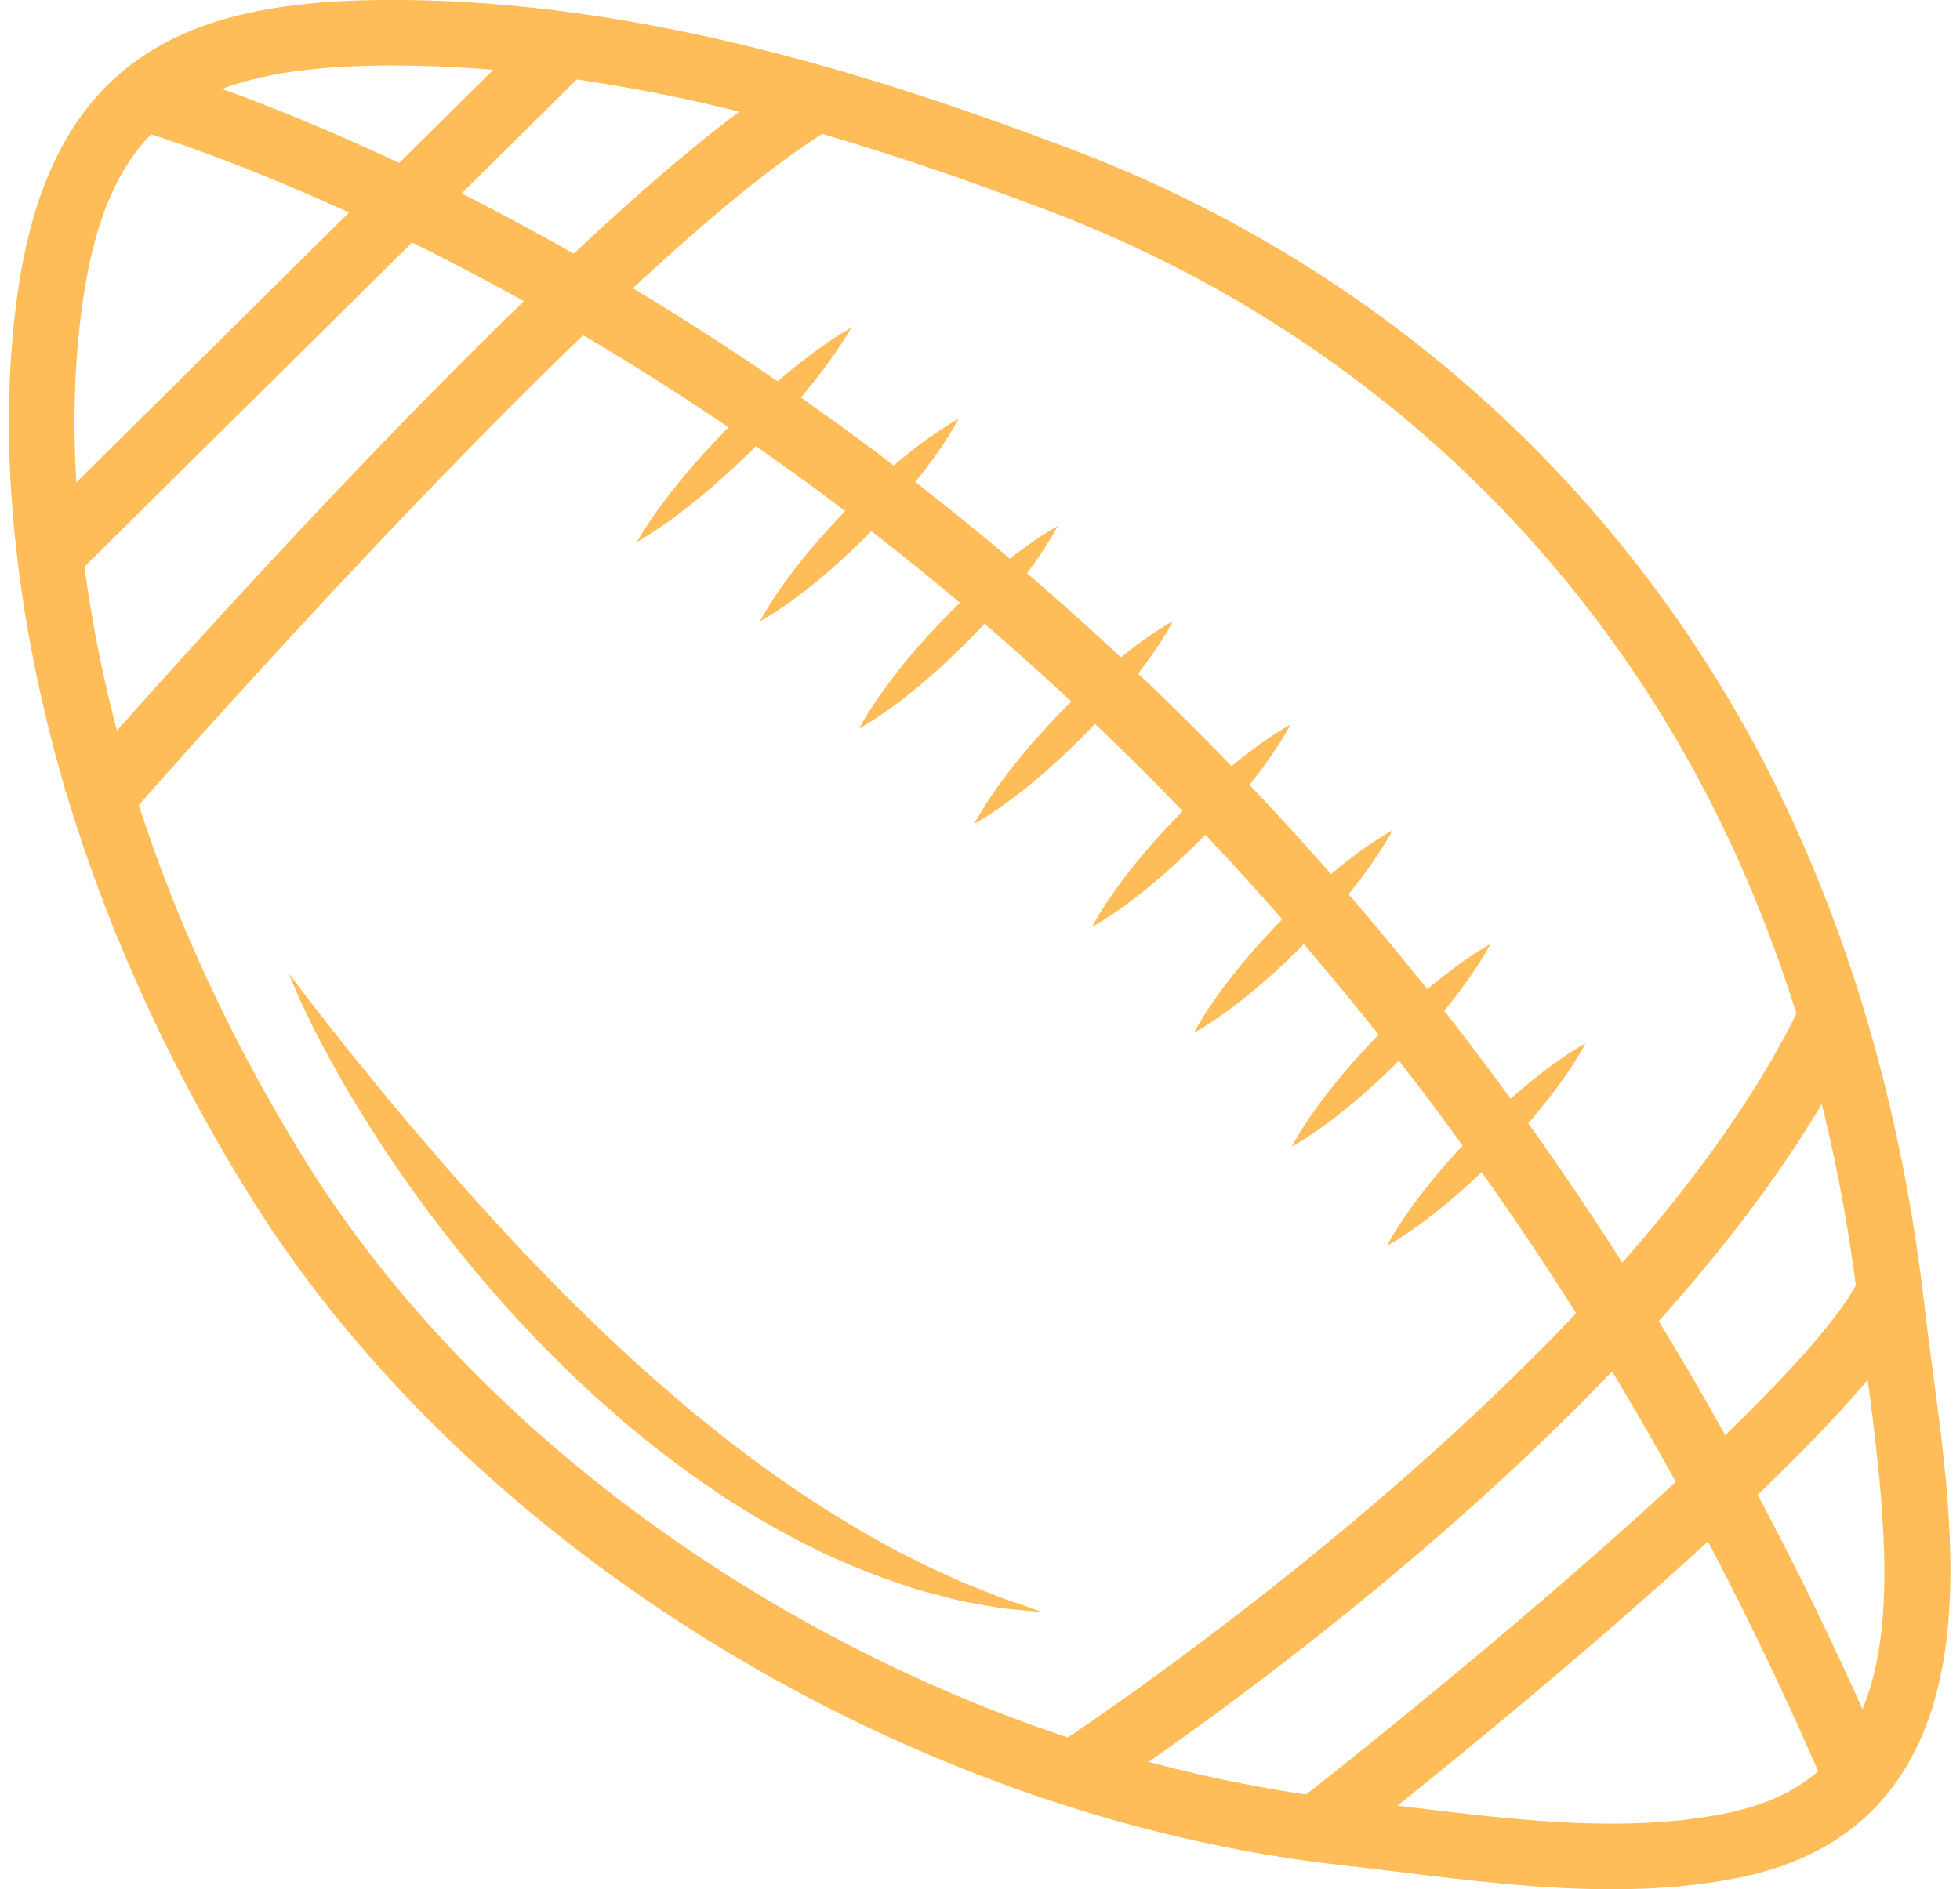<?xml version="1.0" encoding="UTF-8" standalone="no"?><svg xmlns="http://www.w3.org/2000/svg" xmlns:xlink="http://www.w3.org/1999/xlink" fill="#000000" height="287.9" preserveAspectRatio="xMidYMid meet" version="1" viewBox="148.4 153.7 298.6 287.9" width="298.6" zoomAndPan="magnify"><g id="change1_1"><path d="M 208.172 163.688 L 207.23 163.691 C 191.719 163.773 181.676 166.129 174.664 171.32 C 167.5 176.629 163.207 185.312 161.156 198.645 C 158.445 216.262 159.68 237.133 164.723 259.004 C 170.301 283.184 180.867 308.141 195.285 331.172 C 227.188 382.137 291 421.051 354.078 428.008 C 357.082 428.34 360.141 428.711 363.227 429.086 C 373.348 430.316 383.816 431.59 393.941 431.59 C 400.578 431.59 406.395 431.051 411.723 429.934 C 438.789 424.273 437.473 397.859 432.934 363.914 C 432.477 360.496 432.047 357.27 431.695 354.176 C 428.785 328.582 422.375 304.793 412.645 283.465 C 391.973 238.145 354.781 203.434 307.914 185.727 C 280.762 175.465 244.891 163.688 208.172 163.688 Z M 393.941 441.59 C 383.207 441.59 372.438 440.281 362.02 439.012 C 358.969 438.641 355.949 438.273 352.98 437.945 C 287.027 430.672 220.246 389.895 186.809 336.477 C 171.809 312.516 160.801 286.504 154.98 261.25 C 149.652 238.156 148.371 215.98 151.273 197.125 C 153.715 181.238 159.422 170.168 168.715 163.285 C 177.539 156.746 189.402 153.789 207.176 153.691 L 208.172 153.688 C 246.508 153.688 283.504 165.812 311.449 176.371 C 360.801 195.02 399.969 231.578 421.742 279.316 C 431.91 301.602 438.602 326.406 441.629 353.043 C 441.973 356.039 442.398 359.223 442.848 362.59 C 444.781 377.074 446.977 393.488 444.297 407.797 C 440.992 425.434 430.723 436.176 413.77 439.723 C 407.762 440.98 401.277 441.59 393.941 441.59" fill="#ffbd59"/><path d="M 427.5 428.52 C 381.812 320.684 313.898 257.059 264.969 222.676 C 211.895 185.375 169.055 173.441 168.629 173.324 L 171.25 163.676 C 173.047 164.16 215.887 176.047 270.328 214.219 C 302.238 236.594 331.469 263.402 357.203 293.898 C 389.348 331.988 416.094 375.969 436.707 424.617 L 427.5 428.52" fill="#ffbd59"/><path d="M 159.859 241.441 L 152.824 234.336 L 231.844 156.125 L 238.879 163.23 L 159.859 241.441" fill="#ffbd59"/><path d="M 165.762 280.676 L 158.211 274.121 C 161.359 270.492 235.719 185.039 269.883 164.703 L 274.996 173.297 C 242.203 192.816 166.523 279.801 165.762 280.676" fill="#ffbd59"/><path d="M 313.051 429.16 L 307.645 420.75 C 308.535 420.176 397.047 362.781 423.527 305.145 L 432.613 309.32 C 404.906 369.621 316.789 426.758 313.051 429.16" fill="#ffbd59"/><path d="M 351.512 436.613 L 345.367 428.723 C 366.586 412.199 423.449 365.594 431.629 348.605 L 440.641 352.941 C 429.773 375.512 354.703 434.129 351.512 436.613" fill="#ffbd59"/><path d="M 245.441 236.277 C 245.441 236.277 245.797 235.613 246.492 234.523 C 247.184 233.43 248.219 231.91 249.523 230.156 C 250.832 228.402 252.426 226.426 254.211 224.383 C 255.102 223.359 256.035 222.316 257.012 221.281 C 257.977 220.238 258.988 219.211 260 218.184 C 261.031 217.172 262.055 216.152 263.098 215.188 C 264.129 214.211 265.176 213.277 266.195 212.387 C 268.238 210.602 270.219 209.008 271.969 207.699 C 273.719 206.387 275.242 205.359 276.34 204.672 C 277.43 203.977 278.098 203.621 278.098 203.621 C 278.098 203.621 277.738 204.285 277.043 205.375 C 276.355 206.473 275.328 208 274.02 209.746 C 272.711 211.5 271.117 213.48 269.332 215.523 C 268.438 216.543 267.508 217.59 266.527 218.617 C 265.562 219.664 264.547 220.688 263.535 221.719 C 262.504 222.727 261.48 223.742 260.434 224.707 C 259.402 225.684 258.359 226.617 257.336 227.508 C 255.293 229.293 253.312 230.883 251.562 232.195 C 249.805 233.5 248.285 234.531 247.191 235.223 C 246.105 235.922 245.441 236.277 245.441 236.277" fill="#ffbd59"/><path d="M 359.711 343.523 C 359.711 343.523 360.027 342.891 360.656 341.852 C 361.277 340.809 362.211 339.359 363.406 337.695 C 364.602 336.031 366.059 334.152 367.699 332.219 C 368.52 331.25 369.383 330.262 370.281 329.285 C 371.172 328.297 372.109 327.328 373.047 326.355 C 374 325.398 374.949 324.441 375.918 323.531 C 376.875 322.605 377.848 321.73 378.797 320.891 C 380.699 319.211 382.547 317.715 384.188 316.488 C 385.828 315.258 387.262 314.301 388.293 313.66 C 389.32 313.012 389.949 312.684 389.949 312.684 C 389.949 312.684 389.633 313.316 389.004 314.355 C 388.383 315.402 387.453 316.855 386.258 318.516 C 385.066 320.184 383.605 322.059 381.965 323.992 C 381.145 324.961 380.285 325.949 379.383 326.926 C 378.492 327.914 377.551 328.883 376.613 329.855 C 375.66 330.809 374.711 331.766 373.738 332.676 C 372.777 333.594 371.809 334.477 370.855 335.312 C 368.953 336.992 367.105 338.488 365.465 339.715 C 363.828 340.945 362.395 341.902 361.363 342.547 C 360.34 343.195 359.711 343.523 359.711 343.523" fill="#ffbd59"/><path d="M 345.207 328.414 C 345.207 328.414 345.523 327.781 346.152 326.742 C 346.773 325.699 347.703 324.246 348.902 322.586 C 350.094 320.922 351.555 319.043 353.195 317.109 C 354.012 316.141 354.875 315.152 355.773 314.176 C 356.664 313.188 357.605 312.219 358.539 311.242 C 359.492 310.289 360.441 309.328 361.414 308.422 C 362.367 307.496 363.344 306.621 364.293 305.777 C 366.195 304.098 368.043 302.605 369.684 301.379 C 371.32 300.148 372.754 299.191 373.789 298.551 C 374.812 297.902 375.441 297.574 375.441 297.574 C 375.441 297.574 375.125 298.207 374.5 299.246 C 373.879 300.293 372.949 301.742 371.754 303.406 C 370.559 305.07 369.102 306.949 367.461 308.883 C 366.637 309.852 365.781 310.84 364.875 311.816 C 363.984 312.805 363.043 313.77 362.109 314.742 C 361.152 315.695 360.203 316.656 359.234 317.566 C 358.273 318.484 357.305 319.367 356.352 320.203 C 354.449 321.883 352.602 323.379 350.961 324.605 C 349.324 325.836 347.891 326.793 346.859 327.434 C 345.832 328.086 345.207 328.414 345.207 328.414" fill="#ffbd59"/><path d="M 330.289 311.078 C 330.289 311.078 330.605 310.445 331.234 309.406 C 331.855 308.363 332.785 306.91 333.984 305.25 C 335.18 303.586 336.637 301.707 338.277 299.773 C 339.098 298.805 339.957 297.816 340.859 296.84 C 341.75 295.852 342.688 294.883 343.621 293.906 C 344.578 292.953 345.527 291.992 346.496 291.086 C 347.453 290.16 348.426 289.285 349.375 288.441 C 351.277 286.766 353.125 285.27 354.766 284.043 C 356.406 282.812 357.84 281.855 358.871 281.215 C 359.898 280.566 360.527 280.238 360.527 280.238 C 360.527 280.238 360.211 280.871 359.582 281.91 C 358.961 282.957 358.031 284.406 356.836 286.07 C 355.641 287.734 354.184 289.613 352.543 291.547 C 351.719 292.516 350.863 293.504 349.961 294.48 C 349.07 295.469 348.129 296.434 347.191 297.406 C 346.238 298.363 345.285 299.32 344.316 300.23 C 343.355 301.148 342.387 302.031 341.434 302.867 C 339.531 304.547 337.684 306.043 336.043 307.27 C 334.406 308.5 332.973 309.457 331.941 310.102 C 330.914 310.75 330.289 311.078 330.289 311.078" fill="#ffbd59"/><path d="M 314.754 294.961 C 314.754 294.961 315.07 294.328 315.699 293.289 C 316.32 292.242 317.25 290.793 318.445 289.133 C 319.641 287.469 321.098 285.59 322.738 283.652 C 323.559 282.684 324.422 281.699 325.32 280.723 C 326.211 279.734 327.152 278.762 328.086 277.789 C 329.039 276.836 329.988 275.875 330.957 274.965 C 331.914 274.043 332.887 273.164 333.84 272.324 C 335.738 270.645 337.59 269.148 339.23 267.922 C 340.867 266.695 342.301 265.734 343.336 265.098 C 344.359 264.449 344.988 264.117 344.988 264.117 C 344.988 264.117 344.672 264.754 344.043 265.793 C 343.426 266.84 342.496 268.289 341.301 269.953 C 340.105 271.617 338.648 273.496 337.004 275.43 C 336.184 276.395 335.324 277.387 334.422 278.359 C 333.531 279.348 332.59 280.316 331.656 281.289 C 330.699 282.242 329.75 283.199 328.777 284.109 C 327.82 285.031 326.852 285.91 325.898 286.75 C 323.996 288.43 322.145 289.926 320.508 291.152 C 318.867 292.379 317.438 293.34 316.402 293.98 C 315.379 294.629 314.754 294.961 314.754 294.961" fill="#ffbd59"/><path d="M 296.844 279.215 C 296.844 279.215 297.16 278.578 297.789 277.543 C 298.41 276.496 299.34 275.047 300.539 273.387 C 301.73 271.723 303.191 269.844 304.832 267.906 C 305.648 266.938 306.512 265.953 307.41 264.973 C 308.301 263.984 309.242 263.016 310.176 262.043 C 311.133 261.09 312.078 260.129 313.051 259.219 C 314.008 258.297 314.98 257.418 315.93 256.578 C 317.832 254.898 319.68 253.402 321.32 252.176 C 322.961 250.949 324.391 249.988 325.426 249.348 C 326.449 248.699 327.078 248.371 327.078 248.371 C 327.078 248.371 326.762 249.008 326.137 250.047 C 325.516 251.09 324.586 252.543 323.391 254.203 C 322.195 255.871 320.738 257.746 319.098 259.684 C 318.273 260.648 317.418 261.641 316.512 262.613 C 315.621 263.602 314.68 264.57 313.746 265.543 C 312.789 266.496 311.84 267.453 310.871 268.363 C 309.91 269.285 308.941 270.164 307.988 271.004 C 306.086 272.68 304.238 274.176 302.598 275.402 C 300.961 276.633 299.527 277.594 298.496 278.234 C 297.469 278.883 296.844 279.215 296.844 279.215" fill="#ffbd59"/><path d="M 279.305 264.699 C 279.305 264.699 279.621 264.066 280.25 263.027 C 280.871 261.984 281.805 260.531 283 258.871 C 284.195 257.207 285.652 255.328 287.293 253.395 C 288.113 252.426 288.977 251.438 289.875 250.461 C 290.766 249.473 291.703 248.504 292.641 247.527 C 293.594 246.574 294.543 245.613 295.512 244.703 C 296.469 243.781 297.441 242.906 298.391 242.062 C 300.293 240.387 302.141 238.891 303.781 237.664 C 305.422 236.434 306.855 235.477 307.887 234.836 C 308.914 234.188 309.543 233.859 309.543 233.859 C 309.543 233.859 309.227 234.492 308.598 235.531 C 307.977 236.578 307.047 238.027 305.852 239.691 C 304.66 241.355 303.199 243.234 301.559 245.168 C 300.734 246.137 299.879 247.125 298.977 248.102 C 298.086 249.09 297.145 250.055 296.207 251.027 C 295.254 251.98 294.305 252.941 293.332 253.852 C 292.371 254.77 291.402 255.652 290.449 256.488 C 288.547 258.168 286.699 259.664 285.059 260.891 C 283.422 262.121 281.988 263.078 280.957 263.723 C 279.934 264.371 279.305 264.699 279.305 264.699" fill="#ffbd59"/><path d="M 264.188 248.371 C 264.188 248.371 264.504 247.738 265.133 246.699 C 265.754 245.656 266.684 244.203 267.883 242.543 C 269.074 240.879 270.535 239 272.176 237.066 C 272.996 236.098 273.855 235.109 274.758 234.133 C 275.648 233.145 276.586 232.176 277.52 231.199 C 278.477 230.246 279.422 229.285 280.395 228.379 C 281.352 227.453 282.324 226.578 283.273 225.734 C 285.176 224.059 287.023 222.562 288.664 221.336 C 290.305 220.105 291.734 219.148 292.77 218.508 C 293.797 217.859 294.426 217.531 294.426 217.531 C 294.426 217.531 294.105 218.164 293.48 219.203 C 292.859 220.25 291.93 221.699 290.734 223.363 C 289.539 225.027 288.082 226.906 286.441 228.84 C 285.617 229.809 284.762 230.797 283.855 231.773 C 282.969 232.762 282.023 233.727 281.09 234.699 C 280.137 235.656 279.184 236.613 278.215 237.523 C 277.254 238.441 276.285 239.324 275.332 240.16 C 273.43 241.84 271.582 243.336 269.941 244.562 C 268.305 245.793 266.871 246.75 265.84 247.395 C 264.812 248.043 264.188 248.371 264.188 248.371" fill="#ffbd59"/><path d="M 192.441 302 C 192.441 302 192.523 302.129 192.688 302.379 C 192.859 302.613 193.117 302.965 193.449 303.422 C 194.117 304.344 195.156 305.652 196.438 307.336 C 197.746 308.996 199.332 311.012 201.152 313.324 C 202.07 314.473 203.047 315.691 204.102 316.957 C 205.141 318.234 206.23 319.574 207.367 320.973 C 209.668 323.746 212.199 326.715 214.891 329.828 C 217.57 332.949 220.461 336.18 223.473 339.488 C 224.992 341.129 226.539 342.797 228.105 344.484 C 229.719 346.121 231.301 347.828 232.949 349.488 C 234.594 351.152 236.262 352.824 237.965 354.469 L 240.512 356.945 L 243.121 359.363 C 246.566 362.629 250.172 365.703 253.719 368.727 C 255.535 370.188 257.336 371.633 259.113 373.062 C 260.941 374.422 262.703 375.836 264.508 377.121 C 268.098 379.719 271.637 382.137 275.094 384.277 C 278.535 386.445 281.883 388.348 285.02 390.035 C 286.609 390.836 288.145 391.582 289.594 392.34 C 291.074 393.016 292.484 393.656 293.805 394.258 C 294.473 394.551 295.105 394.875 295.742 395.109 C 296.379 395.348 296.992 395.59 297.578 395.828 C 298.754 396.305 299.836 396.738 300.816 397.133 C 302.812 397.824 304.383 398.367 305.453 398.738 C 306.531 399.129 307.105 399.332 307.105 399.332 C 307.105 399.332 306.5 399.285 305.363 399.191 C 304.23 399.066 302.543 398.973 300.422 398.676 C 299.367 398.488 298.195 398.277 296.926 398.055 C 295.645 397.844 294.266 397.562 292.828 397.16 C 291.375 396.777 289.828 396.371 288.199 395.945 C 286.598 395.43 284.926 394.836 283.172 394.238 C 279.703 392.953 275.965 391.449 272.164 389.543 C 268.352 387.668 264.441 385.465 260.523 382.992 C 258.535 381.793 256.641 380.398 254.656 379.07 C 252.711 377.703 250.793 376.242 248.855 374.773 C 246.98 373.238 245.027 371.754 243.188 370.133 C 241.352 368.508 239.457 366.926 237.68 365.227 L 235 362.691 L 232.387 360.102 C 230.629 358.398 228.996 356.59 227.34 354.832 C 224.051 351.289 220.969 347.676 218.098 344.09 C 215.227 340.508 212.57 336.957 210.156 333.516 C 208.941 331.805 207.809 330.105 206.715 328.461 C 205.648 326.797 204.613 325.195 203.652 323.637 C 201.703 320.539 200.043 317.621 198.617 315.012 C 197.168 312.418 196.023 310.086 195.09 308.168 C 194.145 306.254 193.504 304.695 193.055 303.648 C 192.602 302.578 192.441 302 192.441 302" fill="#ffbd59"/></g></svg>